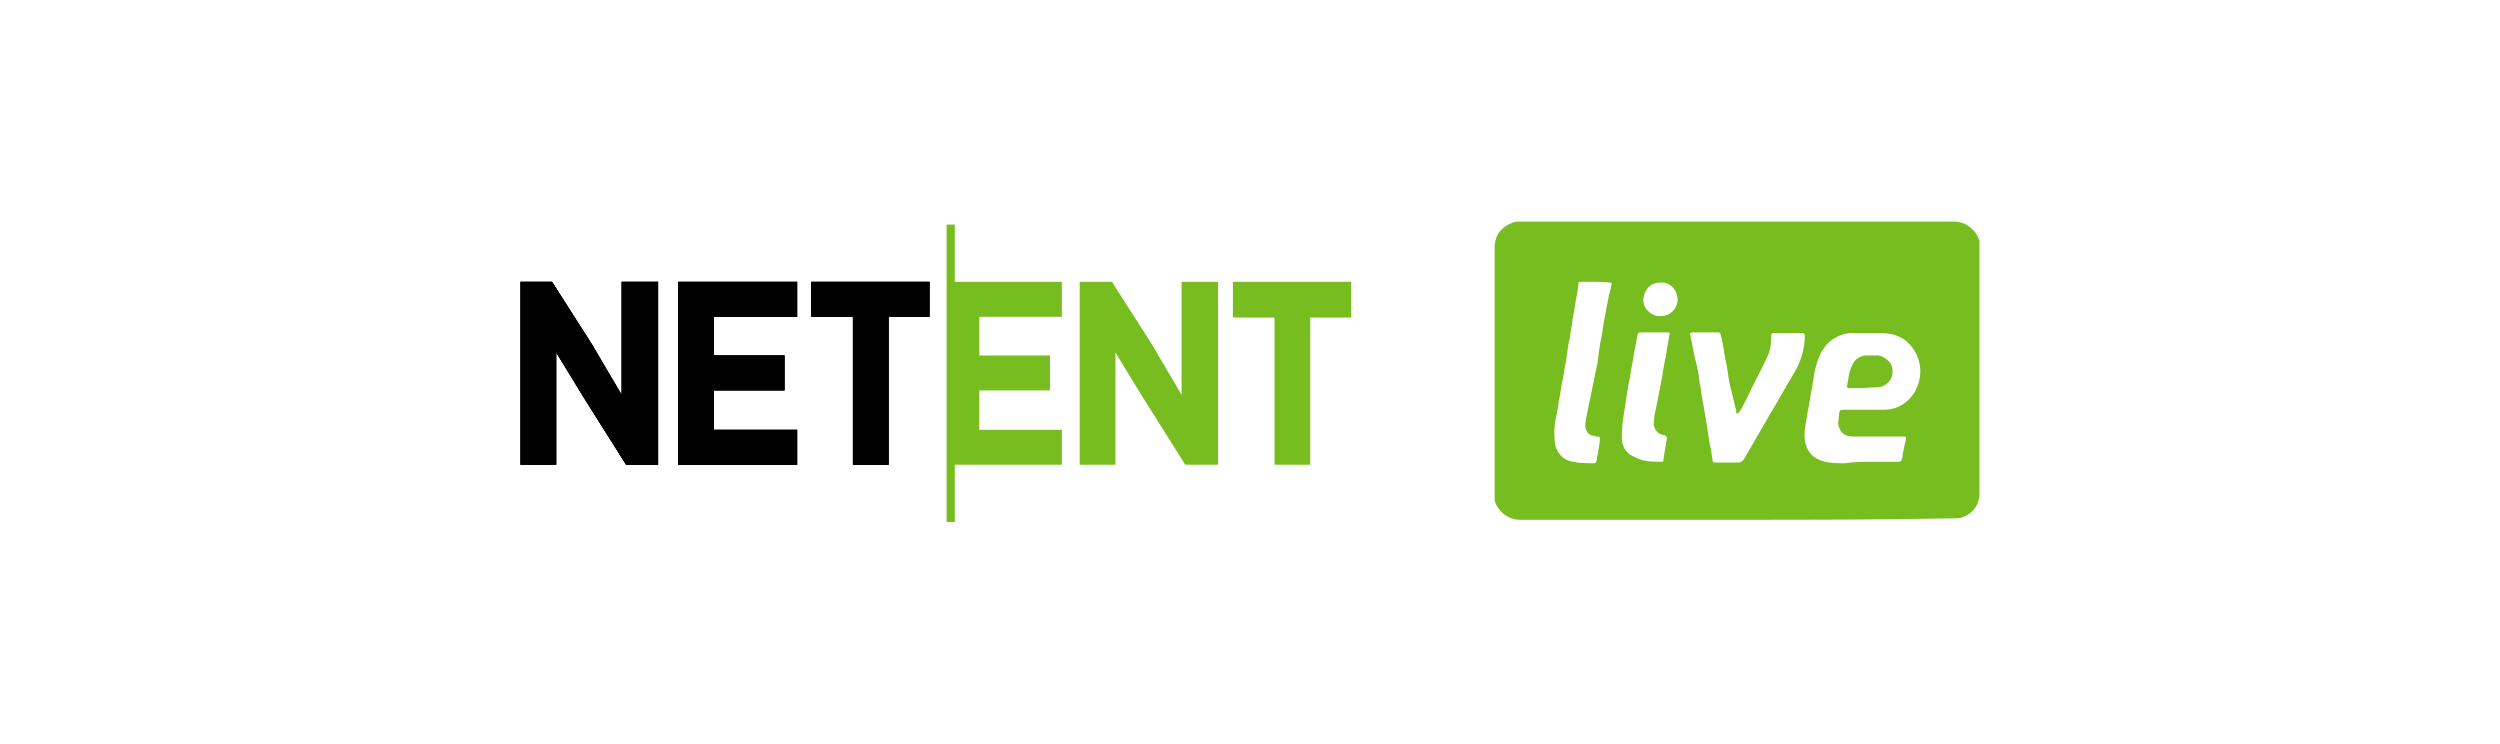 <?xml version="1.0" encoding="utf-8"?>
<!-- Generator: Adobe Illustrator 27.0.0, SVG Export Plug-In . SVG Version: 6.00 Build 0)  -->
<svg version="1.1" id="Layer_1" xmlns="http://www.w3.org/2000/svg" xmlns:xlink="http://www.w3.org/1999/xlink" x="0px" y="0px"
	 viewBox="0 0 336.2 100" style="enable-background:new 0 0 336.2 100;" xml:space="preserve">
<style type="text/css">
	.st0{fill:#78BD20;}
	.st1{clip-path:url(#SVGID_00000165217253639614750660000000511263521640019330_);}
	.st2{clip-path:url(#SVGID_00000160166676180675638750000010718946465086917812_);fill:#78BD20;}
	.st3{clip-path:url(#SVGID_00000049918796842372468230000008642670721535144590_);}
	.st4{clip-path:url(#SVGID_00000001663410727020028070000016641367506123566015_);}
	.st5{clip-path:url(#SVGID_00000111904344439349483530000008798875772959900811_);}
	.st6{clip-path:url(#SVGID_00000152947545951630636860000001017472702755817897_);}
	.st7{clip-path:url(#SVGID_00000057826497657558132380000005560267394940176513_);fill:#78BD20;}
	.st8{clip-path:url(#SVGID_00000089571361023450191910000006690741561748664469_);}
	.st9{clip-path:url(#SVGID_00000116215104687952325290000003168332426447313309_);fill:#78BD20;}
</style>
<g>
	<g>
		<path class="st0" d="M233.6,69.9c-9.7,0-19.5,0-29.2,0c-1.5,0-2.8-1-3.3-2.3c-0.1-0.2-0.1-0.4-0.1-0.7c0-1,0-2,0-2.9
			c0-10.2,0-20.5,0-30.7c0-1.7,0.9-2.8,2.5-3.4c0.3-0.1,0.5-0.1,0.9-0.1c9.4,0,18.8,0,28.1,0c10.1,0,20.2,0,30.3,0
			c1.5,0,2.8,1,3.3,2.3c0,0.1,0.1,0.2,0.1,0.4s0,0.4,0,0.7c0,11,0,22.1,0,33.1c0,1.6-0.9,2.8-2.4,3.3c-0.3,0.1-0.7,0.1-0.9,0.1
			C253.1,69.9,243.3,69.9,233.6,69.9z M251.7,62.1L251.7,62.1c1.2,0,2.4,0,3.6,0c0.3,0,0.4-0.1,0.5-0.4c0.1-0.9,0.3-1.7,0.5-2.6
			c0.1-0.4-0.1-0.4-0.4-0.4c-2.3,0-4.5,0-6.8,0c-0.3,0-0.8-0.1-1.1-0.3c-0.5-0.3-0.7-0.9-0.8-1.4c0-0.4,0.1-0.8,0.1-1.2
			c0.1-0.7,0.1-0.7,0.8-0.7c1.7,0,3.5,0,5.2,0c0.7,0,1.4-0.1,2-0.4c2.6-1.2,3.7-4.5,2.4-7.1c-1-1.9-2.5-2.8-4.7-2.8
			c-1.3,0-2.7,0-4,0c-0.9,0-1.7,0.3-2.5,0.8c-1.3,0.9-1.9,2.2-2.3,3.7c-0.2,0.7-0.3,1.4-0.4,2.1c-0.1,0.8-0.3,1.5-0.4,2.3
			c-0.1,0.8-0.3,1.5-0.4,2.3c-0.2,1-0.4,2.1-0.3,3.1c0.2,1.3,0.7,2.2,2.1,2.8c1.1,0.4,2.2,0.4,3.3,0.4
			C249.4,62.1,250.6,62.1,251.7,62.1z M232.7,52c-0.2-0.8-0.3-1.5-0.4-2.3c-0.1-0.7-0.3-1.4-0.4-2.1c-0.1-0.9-0.3-1.7-0.5-2.6
			c0-0.2-0.2-0.3-0.4-0.3c-0.5,0-1.2,0-1.7,0s-1.2,0-1.7,0c-0.2,0-0.4,0.1-0.3,0.3c0.1,0.3,0.1,0.7,0.2,1c0.2,1.1,0.4,2.1,0.7,3.2
			c0.2,0.9,0.3,1.6,0.4,2.5c0.1,0.4,0.2,0.8,0.2,1.2c0.1,0.8,0.3,1.5,0.4,2.3c0.1,0.8,0.3,1.6,0.4,2.4c0.1,0.7,0.2,1.3,0.3,2
			c0.2,0.8,0.3,1.5,0.4,2.3c0,0.2,0.1,0.3,0.3,0.3c1,0,2.1,0,3.1,0c0.4,0,0.5-0.1,0.8-0.4c1.1-1.9,2.2-3.8,3.3-5.7
			c1.2-2,2.3-4,3.5-6c0.9-1.5,1.4-3.2,1.4-4.9c0-0.2,0-0.4-0.3-0.4c-1.3,0-2.6,0-3.9,0c-0.2,0-0.3,0.1-0.3,0.3c0,1-0.1,2-0.5,2.8
			c-0.9,2-2,3.9-2.9,5.9c-0.3,0.5-0.5,1.1-0.9,1.6c-0.1,0.1-0.1,0.2-0.3,0.2s-0.1-0.3-0.1-0.3 M214.5,37.9L214.5,37.9
			c-0.7,0-1.2,0-1.9,0c-0.1,0-0.3,0-0.3,0.1c0,0.2-0.1,0.5-0.1,0.8c-0.1,0.8-0.3,1.5-0.4,2.3c-0.1,0.8-0.3,1.6-0.4,2.4
			c-0.1,0.7-0.2,1.3-0.3,2c-0.2,0.8-0.3,1.5-0.4,2.4c-0.1,0.8-0.3,1.5-0.4,2.3c-0.1,0.8-0.3,1.4-0.4,2.2c-0.1,0.8-0.3,1.6-0.4,2.4
			c-0.1,0.8-0.3,1.4-0.4,2.2c-0.1,0.9-0.1,1.6,0,2.5c0.1,1.1,0.9,2.1,1.7,2.4c1.2,0.4,2.4,0.4,3.6,0.4c0.2,0,0.2-0.1,0.3-0.3
			c0.1-0.8,0.3-1.5,0.4-2.4c0-0.2,0.1-0.5,0-0.8c-0.1-0.2-0.3,0-0.5-0.1c-0.1,0-0.2-0.1-0.3-0.1c-0.9-0.1-1.2-1-1.1-1.6
			c0.1-0.9,0.3-1.7,0.5-2.7c0.3-1.6,0.7-3.3,1-4.9c0.1-0.4,0.2-0.8,0.2-1.2c0.1-0.7,0.2-1.4,0.3-2.1c0.2-0.8,0.3-1.5,0.4-2.3
			c0.1-0.8,0.3-1.4,0.4-2.2c0.2-1.1,0.4-2.1,0.7-3.2c0.1-0.3,0-0.4-0.3-0.4C215.7,37.9,215.2,37.9,214.5,37.9z M222.4,44.7
			c-0.5,0-1.1,0-1.7,0c-0.3,0-0.5,0.1-0.5,0.4c0,0.2,0,0.3-0.1,0.5c-0.1,0.8-0.3,1.4-0.4,2.2c-0.1,0.8-0.3,1.5-0.4,2.3
			c-0.1,0.8-0.3,1.4-0.4,2.2c-0.2,1.1-0.3,2.1-0.5,3.2c-0.2,1.1-0.3,2.2-0.3,3.3c0,1.2,0.5,2.1,1.6,2.6c1.2,0.7,2.5,0.7,3.8,0.7
			c0.2,0,0.2-0.1,0.2-0.3c0.1-0.9,0.3-1.6,0.4-2.5c0.1-0.5,0.1-0.7-0.4-0.8c-0.1,0-0.2,0-0.3-0.1c-0.5-0.1-0.9-0.7-1-1.2
			c0-0.8,0.1-1.5,0.3-2.3c0.3-1.4,0.5-2.7,0.8-4.1c0.1-0.4,0.1-0.8,0.2-1.2c0.1-0.8,0.3-1.4,0.4-2.2c0.1-0.8,0.3-1.6,0.4-2.4
			c0.1-0.3,0-0.3-0.2-0.3C223.6,44.7,222.9,44.7,222.4,44.7z M223.3,42.5c1.2,0.1,2.3-1,2.3-2.2c0-1.3-1-2.4-2.3-2.3
			c-1.3,0-2.2,0.9-2.3,2.3C220.9,41.4,222.1,42.6,223.3,42.5z"/>
		<path class="st0" d="M250,52.2c-0.5,0-1,0-1.3,0c-0.2,0-0.4-0.1-0.3-0.3c0.2-1,0.2-1.9,0.7-2.8c0.3-0.8,1.1-1.3,1.9-1.3
			c0.4,0,0.9,0,1.3,0c0.9-0.1,1.9,0.8,2.1,1.4c0.3,1,0,2-0.8,2.5c-0.4,0.3-0.9,0.4-1.3,0.4C251.3,52.1,250.6,52.2,250,52.2z"/>
	</g>
	<g>
		<g>
			<g>
				<defs>
					<polygon id="SVGID_1_" points="128.4,30.2 127.3,30.2 127.3,70.2 128.4,70.2 128.4,62.5 142.8,62.5 142.8,57.8 131.7,57.8 
						131.7,52.5 141.2,52.5 141.2,47.8 131.7,47.8 131.7,42.6 142.8,42.6 142.8,37.9 128.4,37.9 					"/>
				</defs>
				<clipPath id="SVGID_00000146470743860923354750000007064641882324404145_">
					<use xlink:href="#SVGID_1_"  style="overflow:visible;"/>
				</clipPath>
				<g style="clip-path:url(#SVGID_00000146470743860923354750000007064641882324404145_);">
					<g>
						<g>
							<defs>
								
									<rect id="SVGID_00000032613018860563204130000011765677163997577907_" x="-1184.6" y="-2610.8" width="2019.9" height="2772.1"/>
							</defs>
							<clipPath id="SVGID_00000028299877190763763870000015559109915296874885_">
								<use xlink:href="#SVGID_00000032613018860563204130000011765677163997577907_"  style="overflow:visible;"/>
							</clipPath>
							
								<rect x="122" y="24.9" style="clip-path:url(#SVGID_00000028299877190763763870000015559109915296874885_);fill:#78BD20;" width="26.1" height="50.5"/>
						</g>
					</g>
				</g>
			</g>
		</g>
	</g>
	<g>
		<g>
			<polygon id="SVGID_5_" points="83.6,53.1 79.6,46.3 74.3,38 74.2,37.9 70,37.9 70,62.5 74.8,62.5 74.8,47.4 78.4,53.3 84.2,62.5 
				88.5,62.5 88.5,37.9 83.6,37.9 			"/>
		</g>
		<g>
			<g>
				<polygon id="SVGID_10_" points="83.6,53.1 79.6,46.3 74.3,38 74.2,37.9 70,37.9 70,62.5 74.8,62.5 74.8,47.4 78.4,53.3 
					84.2,62.5 88.5,62.5 88.5,37.9 83.6,37.9 				"/>
			</g>
			<g>
				<defs>
					<polygon id="SVGID_00000078723829233956270180000008490018927856888244_" points="83.6,53.1 79.6,46.3 74.3,38 74.2,37.9 
						70,37.9 70,62.5 74.8,62.5 74.8,47.4 78.4,53.3 84.2,62.5 88.5,62.5 88.5,37.9 83.6,37.9 					"/>
				</defs>
				<use xlink:href="#SVGID_00000078723829233956270180000008490018927856888244_"  style="overflow:visible;"/>
				<clipPath id="SVGID_00000159452039577609239250000002364485679277884837_">
					<use xlink:href="#SVGID_00000078723829233956270180000008490018927856888244_"  style="overflow:visible;"/>
				</clipPath>
				<g style="clip-path:url(#SVGID_00000159452039577609239250000002364485679277884837_);">
					<g>
						<g>
							<defs>
								
									<rect id="SVGID_00000147179697405302623780000014829857831385283260_" x="-1184.6" y="-2610.8" width="2019.9" height="2772.1"/>
							</defs>
							<clipPath id="SVGID_00000125577948737889342320000005310071865900187321_">
								<use xlink:href="#SVGID_00000147179697405302623780000014829857831385283260_"  style="overflow:visible;"/>
							</clipPath>
						</g>
					</g>
				</g>
			</g>
		</g>
	</g>
	<g>
		<g>
			<polygon id="SVGID_9_" points="91.2,62.5 107.2,62.5 107.2,57.8 96,57.8 96,52.5 105.5,52.5 105.5,47.8 96,47.8 96,42.6 
				107.2,42.6 107.2,37.9 91.2,37.9 			"/>
		</g>
		<g>
			<g>
				<polygon id="SVGID_15_" points="91.2,62.5 107.2,62.5 107.2,57.8 96,57.8 96,52.5 105.5,52.5 105.5,47.8 96,47.8 96,42.6 
					107.2,42.6 107.2,37.9 91.2,37.9 				"/>
			</g>
			<g>
				<defs>
					<polygon id="SVGID_00000082334472928430013030000012409044694866984122_" points="91.2,62.5 107.2,62.5 107.2,57.8 96,57.8 
						96,52.5 105.5,52.5 105.5,47.8 96,47.8 96,42.6 107.2,42.6 107.2,37.9 91.2,37.9 					"/>
				</defs>
				<use xlink:href="#SVGID_00000082334472928430013030000012409044694866984122_"  style="overflow:visible;"/>
				<clipPath id="SVGID_00000098213308935864442210000000420484638317317017_">
					<use xlink:href="#SVGID_00000082334472928430013030000012409044694866984122_"  style="overflow:visible;"/>
				</clipPath>
				<g style="clip-path:url(#SVGID_00000098213308935864442210000000420484638317317017_);">
					<g>
						<g>
							<defs>
								
									<rect id="SVGID_00000088123842904887429260000003168242483598150529_" x="-1184.6" y="-2610.8" width="2019.9" height="2772.1"/>
							</defs>
							<clipPath id="SVGID_00000179624426560064769350000015949070106137068680_">
								<use xlink:href="#SVGID_00000088123842904887429260000003168242483598150529_"  style="overflow:visible;"/>
							</clipPath>
						</g>
					</g>
				</g>
			</g>
		</g>
	</g>
	<g>
		<g>
			<polygon id="SVGID_13_" points="109.1,42.6 114.7,42.6 114.7,62.5 119.5,62.5 119.5,42.6 125,42.6 125,37.9 109.1,37.9 			"/>
		</g>
		<g>
			<g>
				<polygon id="SVGID_19_" points="109.1,42.6 114.7,42.6 114.7,62.5 119.5,62.5 119.5,42.6 125,42.6 125,37.9 109.1,37.9 				"/>
			</g>
			<g>
				<defs>
					<polygon id="SVGID_00000108289868715248751740000017721701023766247044_" points="109.1,42.6 114.7,42.6 114.7,62.5 
						119.5,62.5 119.5,42.6 125,42.6 125,37.9 109.1,37.9 					"/>
				</defs>
				<use xlink:href="#SVGID_00000108289868715248751740000017721701023766247044_"  style="overflow:visible;"/>
				<clipPath id="SVGID_00000039850285154286139830000004665947331786786750_">
					<use xlink:href="#SVGID_00000108289868715248751740000017721701023766247044_"  style="overflow:visible;"/>
				</clipPath>
				<g style="clip-path:url(#SVGID_00000039850285154286139830000004665947331786786750_);">
					<g>
						<g>
							<defs>
								
									<rect id="SVGID_00000063594748924558568750000016583809179572840333_" x="-1184.6" y="-2610.8" width="2019.9" height="2772.1"/>
							</defs>
							<clipPath id="SVGID_00000103971472185477515210000001445954124789585041_">
								<use xlink:href="#SVGID_00000063594748924558568750000016583809179572840333_"  style="overflow:visible;"/>
							</clipPath>
						</g>
					</g>
				</g>
			</g>
		</g>
	</g>
	<g>
		<g>
			<g>
				<defs>
					<polygon id="SVGID_00000127031613914066265380000005755376313702899880_" points="158.9,53.1 154.9,46.3 149.6,38 149.6,37.9 
						145.2,37.9 145.2,62.5 150,62.5 150,47.4 153.6,53.3 159.4,62.5 163.8,62.5 163.8,37.9 158.9,37.9 					"/>
				</defs>
				<clipPath id="SVGID_00000117638946584743874350000013504812349327801763_">
					<use xlink:href="#SVGID_00000127031613914066265380000005755376313702899880_"  style="overflow:visible;"/>
				</clipPath>
				<g style="clip-path:url(#SVGID_00000117638946584743874350000013504812349327801763_);">
					<g>
						<g>
							<defs>
								
									<rect id="SVGID_00000092450169829240364160000010117964696676563841_" x="-1184.6" y="-2610.8" width="2019.9" height="2772.1"/>
							</defs>
							<clipPath id="SVGID_00000121958830522462166380000017571857084239287205_">
								<use xlink:href="#SVGID_00000092450169829240364160000010117964696676563841_"  style="overflow:visible;"/>
							</clipPath>
							
								<rect x="140" y="32.7" style="clip-path:url(#SVGID_00000121958830522462166380000017571857084239287205_);fill:#78BD20;" width="29.1" height="35.1"/>
						</g>
					</g>
				</g>
			</g>
		</g>
	</g>
	<g>
		<g>
			<g>
				<defs>
					<polygon id="SVGID_00000008846782903247730350000007058207898546454420_" points="165.8,37.9 165.8,42.7 171.4,42.7 
						171.4,62.5 176.2,62.5 176.2,42.7 181.7,42.7 181.7,37.9 					"/>
				</defs>
				<clipPath id="SVGID_00000050662738998115732710000016101701931278891148_">
					<use xlink:href="#SVGID_00000008846782903247730350000007058207898546454420_"  style="overflow:visible;"/>
				</clipPath>
				<g style="clip-path:url(#SVGID_00000050662738998115732710000016101701931278891148_);">
					<g>
						<g>
							<defs>
								
									<rect id="SVGID_00000079461177552879267950000012273778550452516269_" x="-1184.6" y="-2610.8" width="2019.9" height="2772.1"/>
							</defs>
							<clipPath id="SVGID_00000181788654394000821030000002118339456764687807_">
								<use xlink:href="#SVGID_00000079461177552879267950000012273778550452516269_"  style="overflow:visible;"/>
							</clipPath>
							
								<rect x="160.5" y="32.7" style="clip-path:url(#SVGID_00000181788654394000821030000002118339456764687807_);fill:#78BD20;" width="26.5" height="35.1"/>
						</g>
					</g>
				</g>
			</g>
		</g>
	</g>
</g>
</svg>
